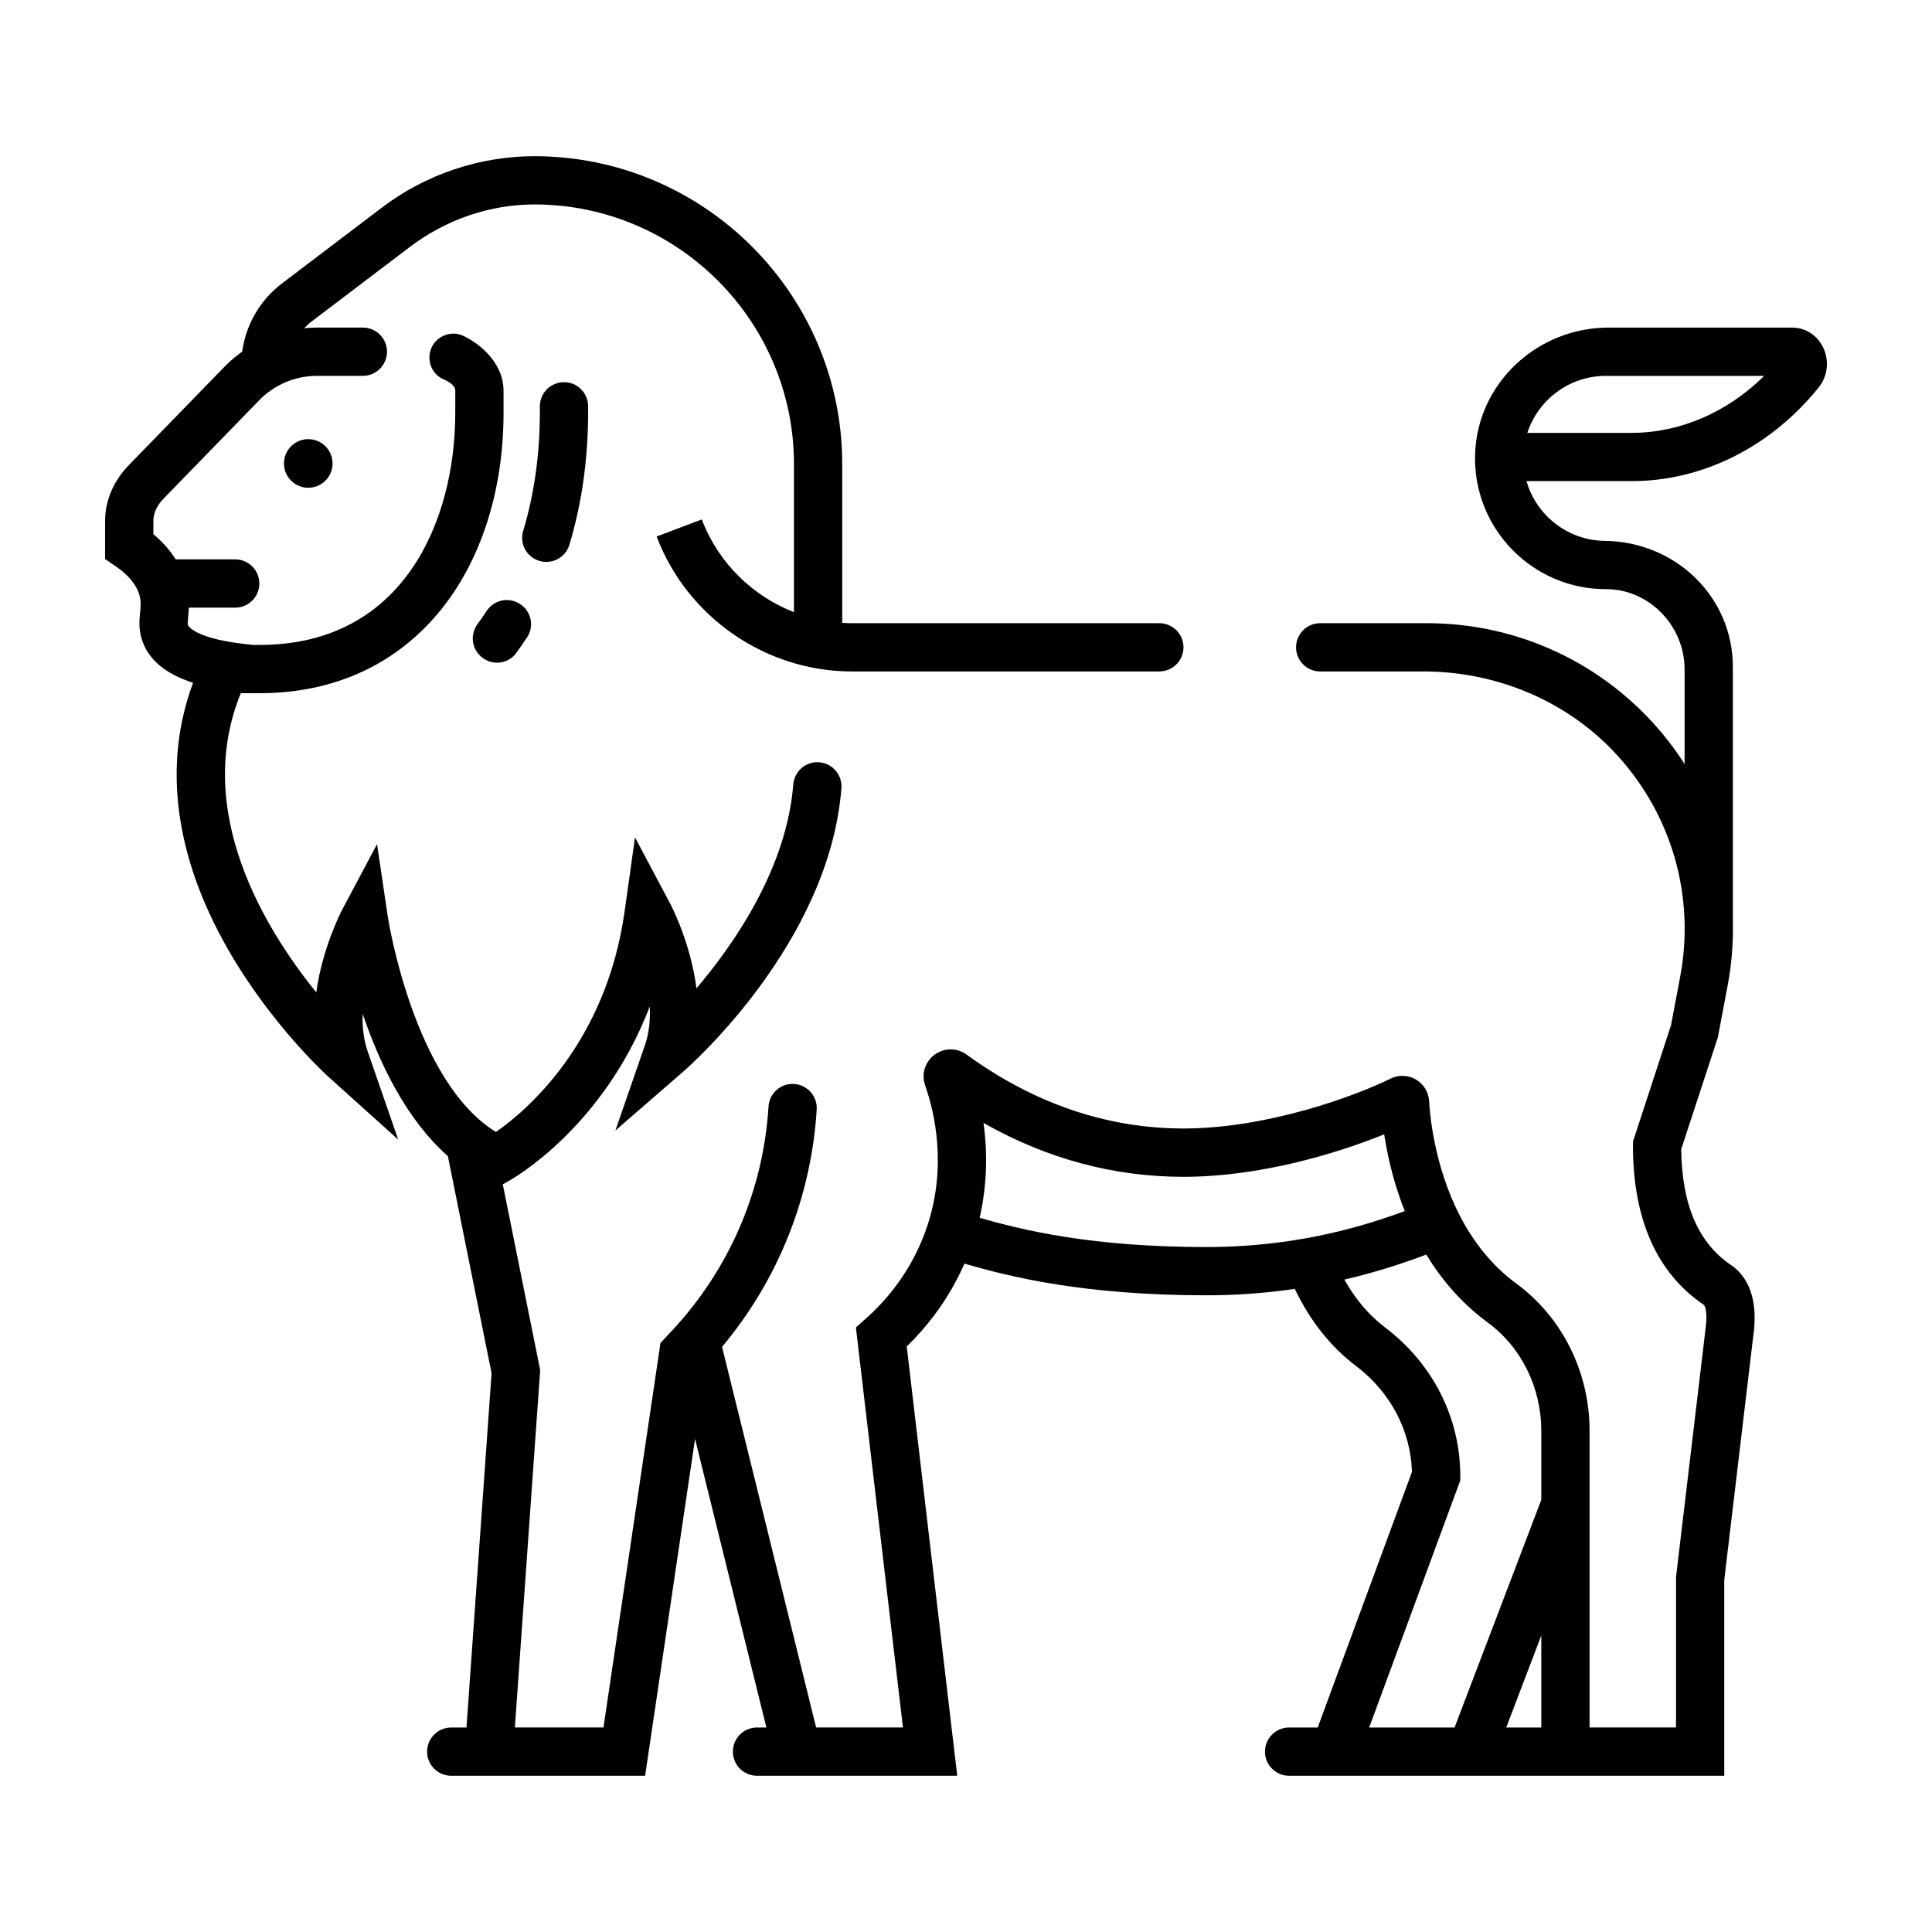 <?xml version="1.0" encoding="UTF-8"?>
<!-- Uploaded to: ICON Repo, www.svgrepo.com, Generator: ICON Repo Mixer Tools -->
<svg fill="#000000" width="800px" height="800px" version="1.1" viewBox="144 144 512 512" xmlns="http://www.w3.org/2000/svg">
 <g>
  <path d="m232.13 266.82c0 3.555-2.883 6.438-6.438 6.438-3.559 0-6.441-2.883-6.441-6.438 0-3.559 2.883-6.441 6.441-6.441 3.555 0 6.438 2.883 6.438 6.441"/>
  <path d="m294.89 288.39c3.301-10.941 4.973-22.797 4.973-35.348v-1.371c0-3.531-2.863-6.394-6.394-6.394s-6.394 2.863-6.394 6.394v1.371c0 11.297-1.488 21.918-4.43 31.66-0.973 3.215 0.738 6.625 3.887 7.801 3.445 1.293 7.293-0.586 8.359-4.113z"/>
  <path d="m281.42 303.84-0.117-0.062c-2.922-1.59-6.547-0.625-8.363 2.164-0.762 1.172-1.555 2.309-2.371 3.418-1.969 2.664-1.641 6.375 0.844 8.574l0.102 0.09c2.754 2.438 7.035 2.047 9.227-0.902 1.039-1.398 2.039-2.84 3-4.316 1.992-3.078 0.898-7.211-2.32-8.965z"/>
  <path d="m180.96 301.77c0.457 1.617 0.34 2.809 0.176 4.457-0.203 2.074-0.457 4.656 0.602 7.672 2.019 5.758 7.32 9.074 13.426 11.051-8.055 21.672-4.894 45.965 9.301 70.707 11.473 19.992 26.016 33.195 26.629 33.75l18.438 16.598-8.113-23.441c-1.09-3.152-1.43-6.539-1.305-9.883 4.336 12.797 11.438 27.891 22.574 37.695l11.586 57.543-6.652 93.887h-4.039c-3.531 0-6.394 2.863-6.394 6.394s2.863 6.394 6.394 6.394h51.379l13.234-89.281 18.906 76.492h-2.488c-3.531 0-6.394 2.863-6.394 6.394s2.863 6.394 6.394 6.394h53.062l-13.379-113.76c2.699-2.625 5.188-5.453 7.414-8.438 3.156-4.227 5.785-8.758 7.875-13.52 12.219 3.535 31.648 8.391 64.227 8.391 7.789 0 15.609-0.574 23.324-1.691 4.039 8.461 9.473 15.312 16.203 20.406 9.141 6.922 14.508 17.105 14.844 28.09l-24.977 67.738h-7.582c-3.531 0-6.394 2.863-6.394 6.394s2.863 6.394 6.394 6.394h52.66v-0.004h62.66v-51.879l7.695-64.738c1.695-11.676-2.945-16.727-5.867-18.703-8.715-5.887-13.047-15.941-13.234-30.711l9.711-29.652 2.586-13.688c1.09-5.781 1.539-11.59 1.379-17.348h0.008v-67.133c0-18.645-15.262-33.199-33.906-33.398-9.863-0.105-18.184-6.777-20.785-15.84h27.863c18.809 0 36.879-9.059 49.59-24.848 2.371-2.949 2.836-7.09 1.18-10.547-1.562-3.262-4.707-5.289-8.207-5.289h-48.707c-18.82 0-34.734 14.715-35.336 33.527-0.629 19.648 15.191 35.832 34.711 35.789 11.445-0.023 20.805 9.773 20.805 21.219v25.117c-1.773-2.762-3.715-5.434-5.844-7.996-15.445-18.633-38.188-29.32-62.391-29.32h-28.336c-3.531 0-6.394 2.863-6.394 6.394s2.863 6.394 6.394 6.394h27.336c19.59 0 38.523 7.949 51.645 22.5 14.387 15.945 20.379 37.426 16.422 58.406l-2.43 12.871-10.082 30.82v1.02c0 19.613 6.348 33.852 18.828 42.281 0.016 0.012 1.129 1.418 0.402 6.363l-7.777 65.375-0.043 0.375v39.844h-22.91v-78.664c0-15.492-7.25-30.059-19.395-38.965-13.527-9.941-19.195-25.613-21.57-37.016-1.152-5.488-1.469-9.742-1.555-11.344-0.137-2.394-1.457-4.539-3.527-5.742-2.07-1.199-4.582-1.273-6.703-0.215-9.23 4.57-32.574 13.211-54.863 13.211-20.25 0-39.594-6.59-57.5-19.594-2.551-1.844-5.961-1.824-8.484 0.055-2.523 1.875-3.523 5.129-2.484 8.117 2.492 7.109 5.871 21.418 0.52 37.406-1.871 5.602-4.641 10.883-8.23 15.691-2.375 3.184-5.109 6.152-8.129 8.82l-2.508 2.219 12.469 106.02h-23.012l-24.93-100.86c14.898-17.801 23.648-39.738 25.086-62.887 0.227-3.684-2.703-6.797-6.391-6.797-3.367 0-6.168 2.609-6.375 5.969-1.367 22.152-10.32 43.055-25.562 59.398l-3.078 3.301-15.102 101.87-23.48 0.004 6.707-94.711-9.91-49.23 1.57-0.871c1.223-0.68 25.098-14.258 37.383-46.246 0.164 3.469-0.156 6.992-1.289 10.266l-7.824 22.605 18.062-15.684c1.66-1.441 38.637-34.016 41.836-75.027 0.293-3.773-2.727-6.984-6.512-6.906-3.32 0.066-5.988 2.664-6.25 5.973-1.758 21.941-15.34 41.812-25.652 53.961-1.543-12.098-6.711-21.984-7.039-22.602l-9.25-17.41-2.734 19.527c-4.938 35.289-26.32 53.129-34.117 58.547-21.895-13.488-28.59-56.602-28.656-57.051l-2.856-19.23-9.121 17.168c-0.324 0.605-5.359 10.246-6.977 22.129-13.672-16.898-32.742-48.066-20.004-79.301h5.027c19.793 0 36.441-7.699 48.145-22.27 10.609-13.211 16.457-31.676 16.457-51.992v-5.965c0-6.121-4.641-11.484-10.453-14.379-4.223-2.106-9.191 0.93-9.191 5.648 0 2.484 1.434 4.789 3.719 5.762 1.664 0.711 3.133 1.777 3.133 2.969v5.965c0 28.355-13.57 61.469-51.805 61.469h-1.758c-15.762-1.449-17.266-5.215-17.281-5.254-0.121-0.348-0.039-1.203 0.059-2.191 0.07-0.719 0.145-1.539 0.18-2.438l12.289 0.004c3.531 0 6.394-2.863 6.394-6.394s-2.863-6.394-6.394-6.394l-15.777-0.004c-1.508-2.398-3.469-4.629-5.91-6.656v-3.566c0-2.644 1.559-4.746 2.863-6.043l25.195-25.91c3.992-4.106 9.57-6.461 15.301-6.461h12.156c3.531 0 6.394-2.863 6.394-6.394s-2.863-6.394-6.394-6.394l-12.16-0.004c-1.133 0-2.262 0.059-3.383 0.172 0.555-0.594 1.141-1.16 1.797-1.66l26.168-19.855c9.621-7.297 21.359-11.359 33.434-11.285 37.75 0.234 68.391 31.02 68.391 68.824v39.227c-11.035-4.312-20.098-13.137-24.426-24.578l-11.965 4.527c8.09 21.387 28.887 35.758 51.754 35.758h81.465c3.531 0 6.394-2.863 6.394-6.394s-2.863-6.394-6.394-6.394h-81.465c-0.859 0-1.715-0.035-2.57-0.086v-42.051c0-45.004-36.613-81.617-81.617-81.617-14.461 0-28.773 4.816-40.297 13.555l-26.602 20.184c-5.766 4.375-9.539 10.945-10.512 18.051-1.656 1.176-3.215 2.496-4.644 3.965l-25.078 25.789c-4.258 4.246-6.602 9.598-6.602 15.078v10.129l2.789 1.906c3.414 2.328 5.543 4.922 6.324 7.711zm388.6-58.16h41.977c-9.781 9.668-22.285 15.102-35.137 15.102h-27.637c2.859-8.754 11.102-15.102 20.797-15.102zm-17.102 358.2h-9.293l9.293-24.391zm-30.473-125.33c3.988 6.562 9.273 12.852 16.297 18.012 8.875 6.508 14.172 17.219 14.172 28.652v18.34l-22.98 60.328-22.629 0.004 24.148-65.5v-1.141c0-15.441-7.266-29.793-19.934-39.387-4.266-3.227-7.867-7.488-10.785-12.68 7.215-1.676 14.398-3.871 21.711-6.629zm-117.34-34.887c16.719 9.484 34.492 14.277 52.992 14.277 20.074 0 40.43-6.086 53.184-11.266 0.242 1.582 0.551 3.32 0.941 5.176 0.961 4.609 2.391 9.82 4.516 15.172-8.855 3.266-17.5 5.648-26.25 7.219-8.621 1.531-17.441 2.309-26.215 2.309-30.379 0-48.625-4.43-60.199-7.75 2.133-9.336 2.019-17.973 1.031-25.137z"/>
 </g>
</svg>
